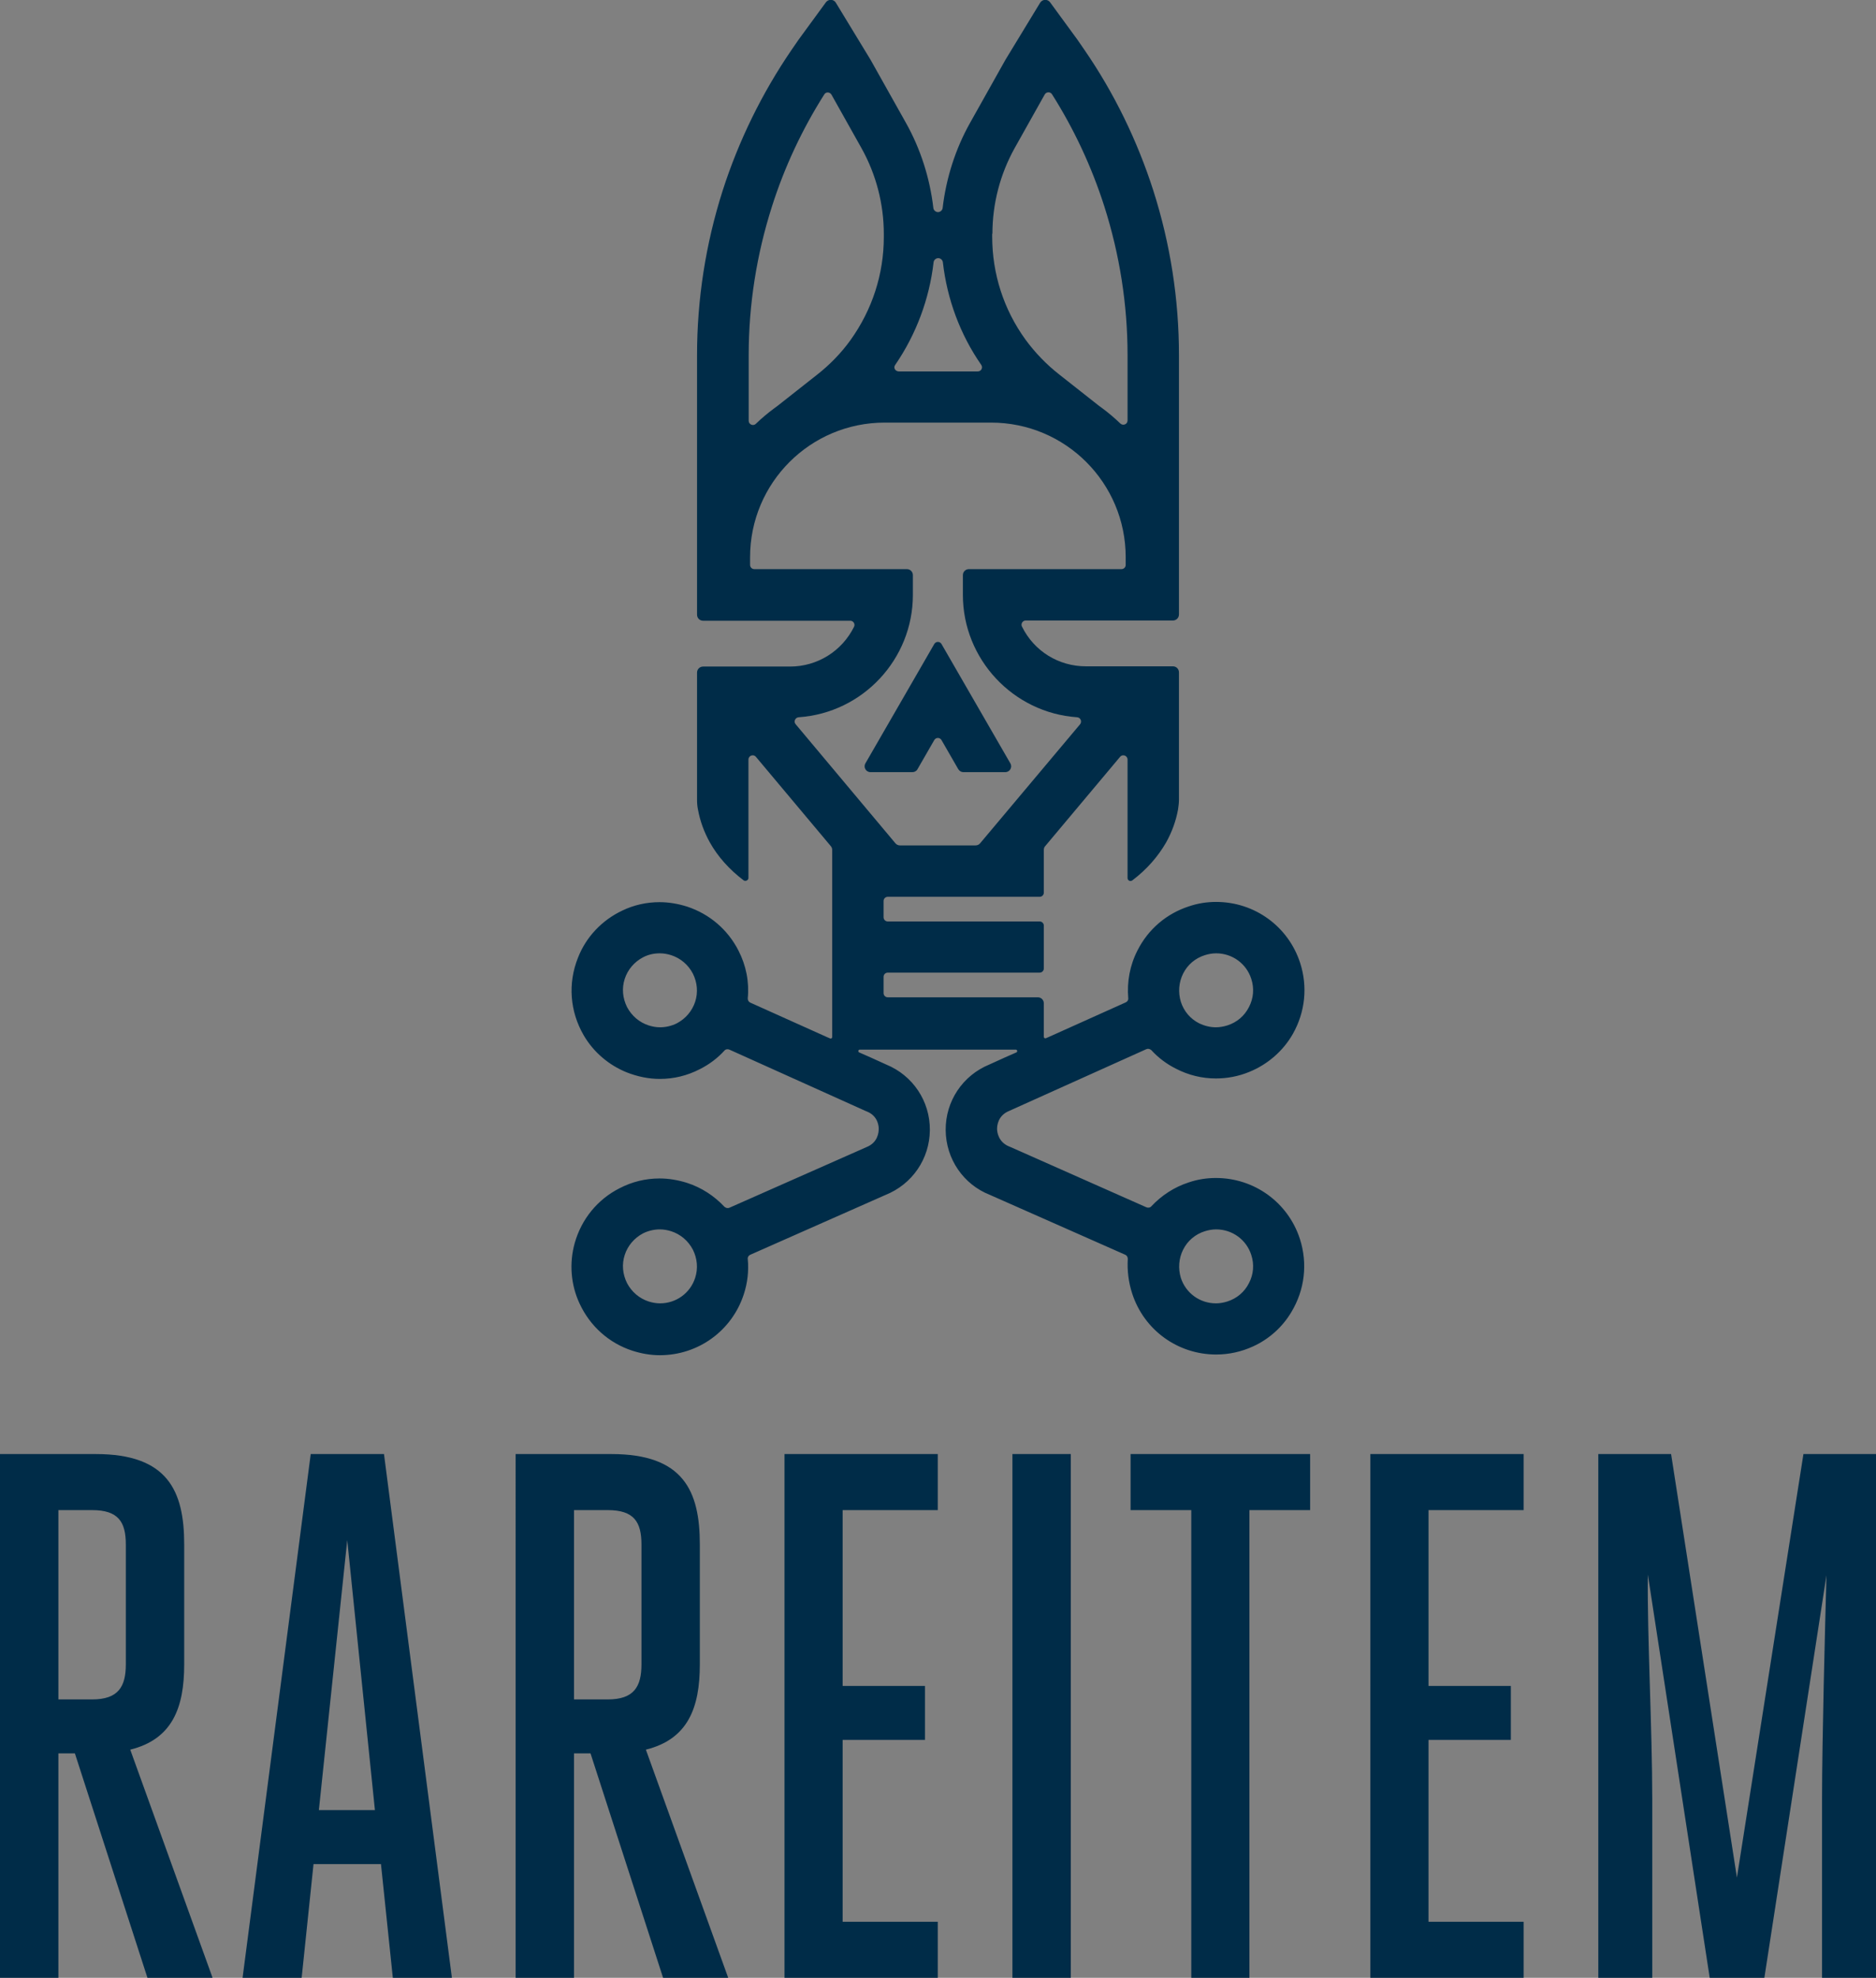 <?xml version="1.0" encoding="UTF-8"?> <!-- Generator: Adobe Illustrator 25.4.1, SVG Export Plug-In . SVG Version: 6.00 Build 0) --> <svg xmlns="http://www.w3.org/2000/svg" xmlns:xlink="http://www.w3.org/1999/xlink" id="Слой_1" x="0px" y="0px" viewBox="0 0 80.66 85.04" style="enable-background:new 0 0 80.66 85.04;" xml:space="preserve"><rect x="0" y="0" width="80.66" height="85.04" fill="#808080" stroke="none"/> <style type="text/css"> .st0{fill:#002C48;} .st1{fill:#FFFFFF;} .st2{fill:#E30613;} </style> <g> <g> <path class="st0" d="M40.17,31.82c0.07-0.12,0.24-0.12,0.31,0v0l0.72,1.25c0.05,0.08,0.13,0.13,0.22,0.13h1.8 c0.2,0,0.32-0.21,0.22-0.38l-2.96-5.13c-0.07-0.12-0.24-0.12-0.31,0l-2.96,5.13c-0.1,0.17,0.02,0.38,0.22,0.38h1.8 c0.09,0,0.18-0.05,0.22-0.13L40.17,31.82L40.17,31.82z"></path> <path class="st0" d="M48.68,55.62c0.51,1.57,1.96,2.62,3.61,2.62c0.55,0,1.09-0.12,1.59-0.35c0.68-0.31,1.26-0.83,1.64-1.47 c0.58-0.96,0.71-2.09,0.37-3.15c-0.51-1.57-1.96-2.62-3.61-2.62c-0.4,0-0.79,0.06-1.17,0.19c-0.62,0.2-1.17,0.56-1.61,1.03l0,0 c-0.05,0.06-0.14,0.07-0.21,0.04l0,0l-5.84-2.59l-0.05-0.02c-0.48-0.19-0.53-0.63-0.53-0.76c0-0.13,0.03-0.57,0.51-0.77l5.91-2.66 l0,0c0.07-0.03,0.15-0.01,0.21,0.04l0,0c0.3,0.33,0.66,0.6,1.06,0.8c0.54,0.28,1.12,0.42,1.72,0.42c0.48,0,0.97-0.09,1.43-0.28 c0.79-0.32,1.46-0.9,1.88-1.64c0.53-0.94,0.64-2.03,0.31-3.05c-0.51-1.57-1.96-2.62-3.61-2.62c-0.4,0-0.79,0.06-1.17,0.19 c-0.96,0.31-1.75,0.98-2.21,1.89c-0.33,0.64-0.46,1.35-0.4,2.06v0c0.01,0.08-0.04,0.15-0.11,0.18l0,0l-3.27,1.47l-0.16,0.07 c-0.04,0.02-0.09-0.01-0.09-0.06v-0.18v-1.26c0-0.14-0.11-0.26-0.26-0.26h-6.45l0,0c-0.1,0-0.18-0.08-0.18-0.18l0,0v-0.7l0,0 c0-0.1,0.08-0.18,0.18-0.18l0,0h6.53c0.1,0,0.18-0.08,0.18-0.18v-1.84c0-0.1-0.08-0.18-0.18-0.18h-6.53l0,0 c-0.1,0-0.18-0.08-0.18-0.18l0,0v-0.7l0,0c0-0.1,0.08-0.18,0.18-0.18l0,0h6.53c0.1,0,0.18-0.08,0.18-0.18v-1.84 c0-0.06,0.02-0.12,0.06-0.16l3.22-3.84l0,0c0.11-0.13,0.32-0.05,0.32,0.12v0v5.09c0,0.11,0.12,0.17,0.21,0.1 c0.61-0.46,1.1-1.02,1.45-1.63c0.25-0.45,0.42-0.92,0.51-1.41c0.02-0.14,0.04-0.28,0.04-0.42l0-3.34V29.5v-0.59 c0-0.14-0.11-0.26-0.26-0.26h-3.74c-1.17,0-2.23-0.65-2.75-1.71l0,0c-0.06-0.12,0.03-0.26,0.16-0.26h0h6.33 c0.14,0,0.26-0.11,0.26-0.26v-0.78V24.3v-9.03c0-2.4-0.37-4.78-1.1-7.07c-0.69-2.15-1.68-4.19-2.96-6.05l-0.31-0.45l-1.17-1.6 c-0.11-0.15-0.33-0.14-0.43,0.02l-1.49,2.45l-1.52,2.71c-0.63,1.12-1.03,2.38-1.18,3.66c-0.01,0.1-0.1,0.18-0.2,0.18l0,0 c-0.1,0-0.19-0.08-0.2-0.18c-0.15-1.28-0.55-2.54-1.18-3.66l-1.52-2.71l-1.49-2.45c-0.09-0.16-0.32-0.17-0.43-0.02l-1.17,1.6 l-0.31,0.45c-1.27,1.86-2.27,3.9-2.96,6.05c-0.73,2.29-1.1,4.67-1.1,7.07v9.03v1.35v0.78c0,0.14,0.11,0.26,0.26,0.26h6.33l0,0 c0.13,0,0.22,0.14,0.16,0.26l0,0c-0.52,1.05-1.58,1.71-2.75,1.71h-3.74c-0.14,0-0.26,0.11-0.26,0.26v0.59v1.54l0,3.34 c0,0.14,0.01,0.28,0.04,0.42c0.09,0.49,0.26,0.96,0.51,1.41c0.34,0.61,0.84,1.17,1.45,1.63c0.08,0.06,0.21,0,0.21-0.1v-5.09v0 c0-0.17,0.21-0.25,0.32-0.12l0,0l3.22,3.84c0.04,0.05,0.06,0.1,0.06,0.16v7.87v0.18c0,0.05-0.05,0.08-0.09,0.06l-0.16-0.07 l-3.27-1.47l0,0c-0.07-0.03-0.11-0.1-0.11-0.18v0c0.07-0.71-0.07-1.42-0.4-2.06c-0.46-0.9-1.24-1.57-2.21-1.89 c-0.38-0.12-0.78-0.19-1.18-0.19c-0.56,0-1.1,0.12-1.6,0.36c-0.87,0.41-1.56,1.13-1.91,2.03c-0.44,1.1-0.35,2.31,0.25,3.34 c0.42,0.72,1.08,1.28,1.85,1.59c0.46,0.18,0.94,0.28,1.42,0.28c0.6,0,1.18-0.14,1.72-0.42c0.4-0.2,0.76-0.47,1.06-0.8l0,0 c0.05-0.06,0.14-0.07,0.21-0.04l0,0l5.86,2.64l0.05,0.02c0.48,0.19,0.52,0.64,0.51,0.77c0,0.13-0.04,0.57-0.52,0.76l-5.9,2.61l0,0 c-0.07,0.03-0.15,0.01-0.21-0.04l0,0c-0.44-0.47-0.99-0.83-1.61-1.03c-0.38-0.12-0.78-0.19-1.18-0.19c-0.6,0-1.18,0.14-1.72,0.42 c-0.95,0.48-1.64,1.33-1.93,2.36c-0.24,0.86-0.17,1.79,0.21,2.6c0.45,0.97,1.26,1.7,2.28,2.03c0.38,0.12,0.77,0.19,1.17,0.19 c1.65,0,3.1-1.05,3.61-2.62c0.16-0.49,0.22-1,0.17-1.52l0,0c-0.01-0.08,0.04-0.15,0.11-0.18l0,0l5.81-2.57l0,0l0,0 c1.15-0.46,1.9-1.55,1.91-2.79c0.01-1.24-0.73-2.35-1.88-2.82l0,0l0,0l-0.66-0.3l-0.5-0.22c-0.06-0.03-0.04-0.12,0.03-0.12h0.54 h0.65h4.97h0.54c0.07,0,0.09,0.09,0.03,0.12l-0.5,0.22l-0.66,0.3l0,0l0,0c-1.15,0.47-1.89,1.58-1.88,2.82 c0.01,1.24,0.76,2.34,1.91,2.79l0,0l0,0l5.81,2.57l0,0c0.07,0.03,0.11,0.1,0.11,0.18l0,0C48.46,54.62,48.52,55.13,48.68,55.62z M50.87,53.73c0.19-0.38,0.52-0.66,0.93-0.79c0.16-0.05,0.32-0.08,0.49-0.08c0.69,0,1.3,0.44,1.51,1.1c0.13,0.4,0.1,0.83-0.1,1.21 c-0.19,0.38-0.52,0.66-0.93,0.79c-0.16,0.05-0.32,0.08-0.49,0.08c-0.69,0-1.3-0.44-1.51-1.1C50.65,54.54,50.68,54.11,50.87,53.73z M50.87,41.86c0.19-0.38,0.52-0.66,0.93-0.79c0.16-0.05,0.32-0.08,0.49-0.08c0.69,0,1.3,0.44,1.51,1.1c0.13,0.4,0.1,0.83-0.1,1.21 c-0.19,0.38-0.52,0.66-0.93,0.79c-0.16,0.05-0.33,0.08-0.49,0.08c-0.25,0-0.49-0.06-0.72-0.17c-0.38-0.19-0.66-0.52-0.79-0.93 C50.65,42.67,50.68,42.24,50.87,41.86z M29.89,43.07c-0.13,0.4-0.41,0.73-0.79,0.93c-0.22,0.11-0.47,0.17-0.72,0.17 c-0.17,0-0.33-0.03-0.49-0.08c-0.4-0.13-0.73-0.41-0.93-0.79c-0.19-0.38-0.23-0.81-0.1-1.21c0.13-0.4,0.41-0.73,0.79-0.93 c0.23-0.12,0.47-0.17,0.72-0.17c0.17,0,0.33,0.03,0.49,0.08c0.4,0.13,0.73,0.41,0.93,0.79C29.98,42.24,30.02,42.67,29.89,43.07z M29.89,54.94c-0.21,0.66-0.82,1.1-1.51,1.1c-0.17,0-0.33-0.03-0.49-0.08c-0.4-0.13-0.73-0.41-0.93-0.79 c-0.19-0.38-0.23-0.81-0.1-1.21c0.13-0.4,0.41-0.73,0.79-0.93c0.22-0.11,0.47-0.17,0.72-0.17c0.17,0,0.33,0.03,0.49,0.08 c0.4,0.13,0.73,0.41,0.93,0.79C29.98,54.11,30.02,54.54,29.89,54.94z M42.67,10.05c0-1.29,0.33-2.56,0.96-3.69l1.29-2.3v0 c0.07-0.12,0.24-0.12,0.31-0.01v0c0.95,1.5,1.71,3.13,2.25,4.82c0.66,2.07,1,4.23,1,6.4v2.81l0,0c0,0.16-0.19,0.24-0.31,0.13l0,0 c-0.25-0.24-0.51-0.46-0.78-0.66l-0.15-0.11l0,0l-1.7-1.34c-0.55-0.43-1.04-0.94-1.45-1.5c-0.94-1.3-1.43-2.83-1.43-4.43V10.05z M38.49,15.69c0.9-1.31,1.47-2.84,1.65-4.41c0.01-0.1,0.1-0.18,0.2-0.18l0,0c0.1,0,0.19,0.08,0.2,0.18 c0.18,1.58,0.74,3.1,1.65,4.41l0,0c0.08,0.12,0,0.28-0.15,0.28l0,0h-1.5h-0.45h-1.44l0,0C38.49,15.97,38.4,15.81,38.49,15.69 L38.49,15.69z M32.19,18.09v-2.81c0-2.18,0.34-4.33,1-6.4c0.54-1.7,1.3-3.32,2.25-4.82l0,0c0.07-0.12,0.24-0.11,0.31,0.01v0 l1.29,2.3c0.63,1.13,0.96,2.4,0.96,3.69v0.13c0,1.6-0.5,3.13-1.43,4.43c-0.41,0.57-0.9,1.07-1.45,1.5l-1.7,1.34l0,0l-0.15,0.11 c-0.27,0.2-0.53,0.42-0.78,0.66l0,0C32.38,18.33,32.19,18.25,32.19,18.09L32.19,18.09z M34.21,31.14L34.21,31.14 c-0.1-0.11-0.02-0.29,0.13-0.3h0c2.76-0.19,4.91-2.5,4.91-5.26v-0.85c0-0.14-0.11-0.26-0.26-0.26h-6.56l0,0 c-0.1,0-0.18-0.08-0.18-0.18v0v-0.33c0-3.2,2.59-5.79,5.79-5.79h2.03h0.45h2.09c3.2,0,5.79,2.59,5.79,5.79v0.33v0 c0,0.1-0.08,0.18-0.18,0.18l0,0h-6.56c-0.14,0-0.26,0.11-0.26,0.26v0.85c0,2.76,2.16,5.07,4.91,5.26h0 c0.15,0.01,0.22,0.18,0.13,0.3l0,0l-4.3,5.12c-0.05,0.06-0.12,0.09-0.2,0.09H38.7c-0.08,0-0.15-0.03-0.2-0.09L34.21,31.14z"></path> </g> <g> <path class="st0" d="M0,62.52h4.12c3.09,0,3.8,1.58,3.8,3.89v5.15c0,1.87-0.51,3.22-2.32,3.67l3.54,9.81h-2.8l-3.12-9.65H2.51 v9.65H0V62.52z M3.96,73.07c1.13,0,1.45-0.55,1.45-1.51v-5.15c0-0.97-0.32-1.48-1.45-1.48H2.51v8.14H3.96z"></path> <path class="st0" d="M19.43,85.04h-2.54l-0.51-4.89h-2.9l-0.51,4.89h-2.54l2.93-22.52h3.15L19.43,85.04z M13.71,77.83h2.41 l-1.19-11.61L13.71,77.83z"></path> <path class="st0" d="M22.17,62.52h4.12c3.09,0,3.8,1.58,3.8,3.89v5.15c0,1.87-0.51,3.22-2.32,3.67l3.54,9.81h-2.8l-3.12-9.65 h-0.71v9.65h-2.51V62.52z M26.13,73.07c1.13,0,1.45-0.55,1.45-1.51v-5.15c0-0.97-0.32-1.48-1.45-1.48h-1.45v8.14H26.13z"></path> <path class="st0" d="M36.23,82.63h4.09v2.41h-6.59V62.52h6.59v2.41h-4.09v7.56h3.54v2.32h-3.54V82.63z"></path> <path class="st0" d="M43.53,62.52h2.51v22.52h-2.51V62.52z"></path> <path class="st0" d="M53.73,85.04h-2.51V64.93h-2.61v-2.41h7.72v2.41h-2.61V85.04z"></path> <path class="st0" d="M61.42,82.63h4.09v2.41h-6.59V62.52h6.59v2.41h-4.09v7.56h3.54v2.32h-3.54V82.63z"></path> <path class="st0" d="M71.85,62.52l2.83,18.21l2.86-18.21h3.12v22.52h-2.32v-7.69c0-2.51,0.13-7.4,0.19-9.62l-2.67,17.31h-2.35 L70.85,67.7c-0.03,2.67,0.19,6.63,0.19,9.65v7.69h-2.32V62.52H71.85z"></path> </g> </g> <path class="st0" d="M540.66,233.03c-3.52-10.84-10.28-20.07-19.56-26.69c-4.22-3.01-8.78-5.36-13.57-7.01 c-0.99-0.34-0.98-1.75,0.01-2.09c0.78-0.27,1.47-0.53,2.07-0.76c12.1-4.72,21.92-13.59,27.87-25.26c6.42-12.6,7.55-26.94,3.18-40.39 c-3.52-10.84-10.28-20.07-19.56-26.69c-7.51-5.36-16.1-8.62-25.14-9.59c-1.41-0.15-2.32-1.54-1.87-2.89c0.85-2.59,1.52-5.23,2-7.9 c0.42-2.36,0.64-4.77,0.64-7.17v-28.8V34.58v-4v-18.7V1.38v-11.59v-77.71c0-22.79-3.52-45.35-10.45-67.06 c-6.51-20.39-15.95-39.69-28.03-57.36l-2.67-3.9l-0.17-0.24l-0.17-0.24l-13.42-18.36l-12.63-17.27c-1.86-2.54-5.71-2.38-7.34,0.31 l-11.11,18.28l-15.78,25.96l-0.17,0.28l-0.16,0.29l-5.34,9.54c-0.84,1.51-3.01,1.51-3.85,0l-5.34-9.54l-0.16-0.29l-0.17-0.28 l-15.78-25.96l-11.11-18.28c-1.64-2.69-5.48-2.86-7.34-0.31l-12.63,17.27l-13.42,18.36l-0.17,0.24l-0.17,0.24l-2.67,3.9 c-12.09,17.67-21.52,36.97-28.03,57.36c-6.94,21.71-10.45,44.27-10.45,67.06v77.71V1.38v10.5v18.7v4v13.24V76.4 c0,2.44,0.19,4.87,0.62,7.27c0.48,2.71,1.15,5.38,2.01,8c0.44,1.35-0.46,2.74-1.87,2.89c-6.37,0.69-12.64,2.55-18.39,5.48 c-12.6,6.42-21.94,17.36-26.31,30.8c-4.37,13.45-3.24,27.79,3.18,40.38c5.8,11.38,15.3,20.11,26.99,24.91 c0.82,0.34,1.81,0.72,2.94,1.11c1,0.34,1.01,1.75,0.02,2.09c-2.33,0.8-4.61,1.77-6.82,2.89c-12.6,6.42-21.94,17.36-26.31,30.8 c-4.37,13.45-3.24,27.79,3.18,40.38c6.42,12.6,17.36,21.94,30.8,26.31c5.3,1.72,10.79,2.59,16.33,2.59 c12.03,0,23.54-4.02,33.06-11.59c7.8-6.2,13.69-14.54,16.95-23.95c0.67-1.94,1.23-3.9,1.67-5.87c0.3-1.36,1.24-2.49,2.51-3.05 l37.22-16.47c1.09-0.44,2.15-0.92,3.19-1.43c5.29-2.62,11.48-2.62,16.77,0c1.04,0.51,2.1,0.99,3.19,1.43l37.22,16.47 c1.27,0.56,2.21,1.69,2.51,3.05c0.44,1.97,1,3.92,1.67,5.86c3.26,9.41,9.14,17.75,16.94,23.95c9.53,7.58,21.05,11.61,33.08,11.61 c5.54,0,11.04-0.87,16.33-2.59c13.45-4.37,24.39-13.71,30.81-26.31C543.9,260.82,545.02,246.48,540.66,233.03z"></path> <path class="st1" d="M386,54.55c0.6-1.04,2.1-1.04,2.7,0l0,0l6.23,10.79c0.39,0.68,1.12,1.1,1.91,1.1h15.47 c1.7,0,2.76-1.84,1.91-3.31L388.7,18.91c-0.6-1.04-2.1-1.04-2.7,0l-25.53,44.21c-0.85,1.47,0.21,3.31,1.91,3.31h15.47 c0.79,0,1.52-0.42,1.91-1.1L386,54.55L386,54.55z"></path> <path class="st1" d="M459.25,259.48c4.39,13.5,16.88,22.58,31.09,22.58c4.7,0,9.35-1.02,13.71-3.02 c5.86-2.69,10.81-7.11,14.15-12.63c5.02-8.28,6.14-18.03,3.18-27.12c-4.39-13.5-16.88-22.58-31.1-22.58c-3.41,0-6.8,0.54-10.07,1.6 c-5.31,1.73-10.11,4.79-13.87,8.86l0,0c-0.45,0.49-1.17,0.64-1.77,0.37l0,0l-50.31-22.26l-0.46-0.19c-4.17-1.61-4.52-5.43-4.53-6.56 c-0.01-1.13,0.29-4.95,4.43-6.62l50.85-22.88l0,0c0.61-0.27,1.33-0.13,1.78,0.36l0,0c2.62,2.82,5.7,5.15,9.16,6.91 c4.66,2.37,9.64,3.58,14.8,3.58c4.18,0,8.33-0.81,12.29-2.4c6.81-2.74,12.54-7.76,16.15-14.15c4.57-8.08,5.51-17.47,2.66-26.23 c-4.39-13.5-16.88-22.57-31.1-22.58c-3.41,0-6.8,0.54-10.07,1.6c-8.3,2.7-15.05,8.46-19.01,16.24c-2.81,5.51-3.99,11.65-3.43,17.76 v0c0.06,0.66-0.31,1.29-0.91,1.56v0l-28.18,12.69l-1.42,0.64c-0.37,0.16-0.78-0.1-0.78-0.5v-1.56v-10.89c0-1.22-0.99-2.21-2.21-2.21 h-55.54l0,0c-0.86,0-1.56-0.7-1.56-1.56l0,0v-6.05l0,0c0-0.86,0.7-1.56,1.56-1.56l0,0h56.19c0.86,0,1.56-0.7,1.56-1.56v-15.85 c0-0.86-0.7-1.56-1.56-1.56h-56.19l0,0c-0.86,0-1.56-0.7-1.56-1.56l0,0v-6.05v0c0-0.86,0.7-1.56,1.56-1.56l0,0h56.19 c0.86,0,1.56-0.7,1.56-1.56V95.2c0-0.52,0.18-1.02,0.52-1.42l27.74-33.05l0,0c0.94-1.11,2.75-0.45,2.75,1v0v43.8 c0,0.91,1.05,1.43,1.78,0.88c5.22-3.96,9.5-8.78,12.47-14.06c2.17-3.86,3.65-7.95,4.4-12.14c0.22-1.21,0.32-2.43,0.32-3.65l0-28.74 V34.58V29.5c0-1.22-0.99-2.21-2.21-2.21h-32.17c-10.11,0-19.19-5.64-23.7-14.72v0c-0.51-1.04,0.24-2.25,1.4-2.25h0h54.48 c1.22,0,2.21-0.99,2.21-2.21V1.38v-11.58v-77.71c0-20.7-3.19-41.18-9.49-60.89c-5.92-18.52-14.48-36.04-25.46-52.08l-2.65-3.88 l-10.08-13.78c-0.93-1.27-2.85-1.19-3.67,0.16l-12.83,21.12l-13.06,23.32c-5.4,9.63-8.9,20.5-10.16,31.51 c-0.1,0.88-0.83,1.54-1.71,1.54l0,0c-0.88,0-1.61-0.67-1.71-1.54c-1.26-11.01-4.76-21.88-10.16-31.51l-13.06-23.32l-12.83-21.12 c-0.82-1.35-2.74-1.43-3.67-0.16l-10.08,13.78l-2.65,3.88c-10.98,16.04-19.54,33.57-25.46,52.08c-6.3,19.71-9.49,40.2-9.49,60.89 v77.71V1.38v6.74c0,1.22,0.99,2.21,2.21,2.21h54.48h0c1.16,0,1.91,1.22,1.4,2.25v0c-4.51,9.08-13.6,14.72-23.7,14.72h-32.17 c-1.22,0-2.21,0.99-2.21,2.21v5.08v13.24l0,28.74c0,1.22,0.1,2.45,0.32,3.65c0.75,4.2,2.23,8.28,4.4,12.14 c2.97,5.27,7.25,10.09,12.47,14.06c0.73,0.55,1.78,0.03,1.78-0.88v-43.8v0c0-1.45,1.82-2.12,2.75-1v0l27.74,33.05 c0.33,0.4,0.52,0.9,0.52,1.42v67.75v1.56c0,0.4-0.41,0.67-0.78,0.5l-1.42-0.64l-28.18-12.69l0,0c-0.61-0.27-0.97-0.9-0.91-1.56l0,0 c0.56-6.11-0.62-12.25-3.43-17.76c-3.96-7.77-10.71-13.54-19.01-16.24c-3.3-1.07-6.71-1.62-10.13-1.62c-4.8,0-9.44,1.04-13.82,3.1 c-7.48,3.52-13.43,9.77-16.48,17.45c-3.78,9.5-2.98,19.93,2.19,28.74c3.63,6.19,9.27,11.04,15.94,13.71 c3.95,1.58,8.08,2.38,12.24,2.38c5.16,0,10.14-1.2,14.79-3.58c3.46-1.76,6.54-4.09,9.16-6.91l0,0c0.45-0.49,1.17-0.64,1.78-0.36l0,0 l50.44,22.7l0.41,0.17c4.14,1.65,4.44,5.48,4.43,6.62c-0.01,1.13-0.36,4.94-4.51,6.55l-50.8,22.46l0,0 c-0.61,0.27-1.32,0.12-1.77-0.37l0,0c-3.76-4.07-8.55-7.13-13.87-8.86c-3.3-1.07-6.71-1.62-10.13-1.62c-5.16,0-10.14,1.2-14.8,3.58 c-8.18,4.17-14.14,11.43-16.64,20.33c-2.08,7.41-1.45,15.4,1.77,22.4c3.86,8.39,10.88,14.62,19.6,17.46 c3.27,1.06,6.66,1.6,10.07,1.6c14.21,0,26.71-9.07,31.09-22.58c1.38-4.25,1.88-8.64,1.48-13.06v0c-0.06-0.67,0.31-1.3,0.92-1.57l0,0 l50.03-22.14l0.03-0.01l0.03-0.01c9.92-3.93,16.38-13.36,16.45-24.04c0.07-10.7-6.27-20.23-16.16-24.28l-0.02-0.01l-0.02-0.01 l-5.65-2.54l-4.27-1.92c-0.54-0.24-0.37-1.06,0.23-1.06h4.69h5.57h42.79h4.69c0.59,0,0.77,0.81,0.23,1.06l-4.27,1.92l-5.65,2.54 l-0.02,0.01l-0.02,0.01c-9.89,4.06-16.23,13.59-16.16,24.28c0.07,10.68,6.53,20.11,16.45,24.04l0.03,0.01l0.03,0.01l50.03,22.14l0,0 c0.61,0.27,0.98,0.9,0.92,1.57l0,0C457.37,250.84,457.87,255.23,459.25,259.48z M478.11,243.16c1.66-3.26,4.49-5.68,7.97-6.81 c1.37-0.45,2.79-0.67,4.23-0.67c5.96,0,11.2,3.81,13.04,9.47c1.13,3.48,0.84,7.19-0.83,10.45c-1.66,3.26-4.49,5.68-7.97,6.81 c-1.37,0.45-2.79,0.67-4.22,0.67c-5.96,0-11.2-3.81-13.04-9.47C476.15,250.14,476.45,246.43,478.11,243.16z M478.11,140.97 c1.66-3.26,4.49-5.68,7.97-6.81c1.37-0.45,2.8-0.67,4.23-0.67c5.96,0,11.2,3.81,13.04,9.47c1.13,3.48,0.84,7.19-0.83,10.45 c-1.66,3.26-4.49,5.68-7.97,6.81c-1.38,0.45-2.81,0.68-4.25,0.68c-2.17,0-4.25-0.5-6.21-1.5c-3.26-1.66-5.68-4.49-6.81-7.98 C476.15,147.95,476.45,144.24,478.11,140.97z M297.41,151.43c-1.13,3.48-3.55,6.31-6.81,7.98c-1.93,0.98-4.07,1.5-6.21,1.5 c-1.44,0-2.87-0.23-4.25-0.68c-3.48-1.13-6.31-3.55-7.97-6.81c-1.66-3.26-1.95-6.97-0.82-10.46c1.13-3.48,3.55-6.31,6.81-7.97 c1.95-1,4.04-1.5,6.21-1.5c1.43,0,2.86,0.23,4.25,0.68c3.48,1.13,6.31,3.55,7.98,6.81C298.25,144.24,298.54,147.95,297.41,151.43z M297.41,253.62c-1.84,5.66-7.08,9.47-13.04,9.47c-1.43,0-2.85-0.23-4.23-0.67c-3.48-1.13-6.31-3.55-7.97-6.81 c-1.66-3.26-1.95-6.97-0.82-10.46c1.13-3.48,3.55-6.31,6.81-7.98c1.93-0.98,4.07-1.5,6.21-1.5c1.43,0,2.86,0.23,4.25,0.68 c3.48,1.13,6.31,3.55,7.98,6.81C298.25,246.43,298.54,250.14,297.41,253.62z M407.49-132.95c0-11.12,2.85-22.05,8.28-31.74 l11.1-19.81l0,0c0.58-1.03,2.05-1.07,2.68-0.07v0c8.18,12.96,14.69,26.93,19.35,41.53c5.7,17.84,8.59,36.39,8.59,55.12v24.24v0 c0,1.38-1.65,2.08-2.64,1.12l0,0c-2.11-2.04-4.36-3.95-6.68-5.69l-1.27-0.95l0.03-0.04l-14.63-11.5 c-4.73-3.72-8.93-8.08-12.46-12.96c-8.08-11.16-12.36-24.34-12.36-38.11V-132.95z M371.46-84.35c7.77-11.32,12.66-24.43,14.18-38 c0.1-0.88,0.83-1.54,1.71-1.54h0c0.88,0,1.61,0.67,1.71,1.54c1.52,13.58,6.41,26.68,14.18,38l0,0c0.71,1.03-0.03,2.44-1.28,2.44h0 h-12.94h-3.9h-12.37l0,0C371.49-81.91,370.75-83.32,371.46-84.35L371.46-84.35z M317.2-63.68v-24.24c0-18.73,2.89-37.28,8.59-55.12 c4.67-14.6,11.18-28.58,19.35-41.53l0,0c0.63-1,2.1-0.96,2.68,0.07l0,0l11.1,19.81c5.43,9.7,8.28,20.63,8.28,31.74v1.14 c0,13.78-4.27,26.96-12.36,38.11c-3.53,4.87-7.72,9.23-12.46,12.96l-14.63,11.5l0.02,0.03l-1.27,0.96 c-2.32,1.73-4.57,3.65-6.68,5.69l0,0C318.86-61.61,317.2-62.31,317.2-63.68L317.2-63.68z M334.63,48.7L334.63,48.7 c-0.82-0.98-0.18-2.47,1.09-2.56l0,0c23.73-1.61,42.32-21.51,42.32-45.31v-7.28c0-1.22-0.99-2.21-2.21-2.21h-56.5l0,0 c-0.86,0-1.56-0.7-1.56-1.56v0v-2.86c0-27.55,22.33-49.88,49.88-49.88h17.47h3.9h18.04c27.55,0,49.88,22.33,49.88,49.88v2.86v0 c0,0.86-0.7,1.56-1.56,1.56l0,0h-56.5c-1.22,0-2.21,0.99-2.21,2.21v7.28c0,23.79,18.59,43.7,42.32,45.31l0,0 c1.27,0.09,1.91,1.58,1.09,2.56v0L403.06,92.8c-0.42,0.5-1.04,0.79-1.69,0.79h-28.04c-0.65,0-1.27-0.29-1.69-0.79L334.63,48.7z"></path> <path class="st2" d="M478.11,243.16c1.66-3.26,4.49-5.68,7.97-6.81c1.37-0.45,2.79-0.67,4.23-0.67c5.96,0,11.2,3.81,13.04,9.47 c1.13,3.48,0.84,7.19-0.83,10.45c-1.66,3.26-4.49,5.68-7.97,6.81c-1.37,0.45-2.79,0.67-4.22,0.67c-5.96,0-11.2-3.81-13.04-9.47 C476.15,250.14,476.45,246.43,478.11,243.16z"></path> <path class="st2" d="M478.11,140.97c1.66-3.26,4.49-5.68,7.97-6.81c1.37-0.45,2.8-0.67,4.23-0.67c5.96,0,11.2,3.81,13.04,9.47 c1.13,3.48,0.84,7.19-0.83,10.45c-1.66,3.26-4.49,5.68-7.97,6.81c-1.38,0.45-2.81,0.68-4.25,0.68c-2.17,0-4.25-0.5-6.21-1.5 c-3.26-1.66-5.68-4.49-6.81-7.98C476.15,147.95,476.45,144.24,478.11,140.97z"></path> <path class="st2" d="M297.41,151.43c-1.13,3.48-3.55,6.31-6.81,7.98c-1.93,0.98-4.07,1.5-6.21,1.5c-1.44,0-2.87-0.23-4.25-0.68 c-3.48-1.13-6.31-3.55-7.97-6.81c-1.66-3.26-1.95-6.97-0.82-10.46c1.13-3.48,3.55-6.31,6.81-7.97c1.95-1,4.04-1.5,6.21-1.5 c1.43,0,2.86,0.23,4.25,0.68c3.48,1.13,6.31,3.55,7.98,6.81C298.25,144.24,298.54,147.95,297.41,151.43z"></path> <path class="st2" d="M297.41,253.62c-1.84,5.66-7.08,9.47-13.04,9.47c-1.43,0-2.85-0.23-4.23-0.67c-3.48-1.13-6.31-3.55-7.97-6.81 c-1.66-3.26-1.95-6.97-0.82-10.46c1.13-3.48,3.55-6.31,6.81-7.98c1.93-0.98,4.07-1.5,6.21-1.5c1.43,0,2.86,0.23,4.25,0.68 c3.48,1.13,6.31,3.55,7.98,6.81C298.25,246.43,298.54,250.14,297.41,253.62z"></path> </svg> 